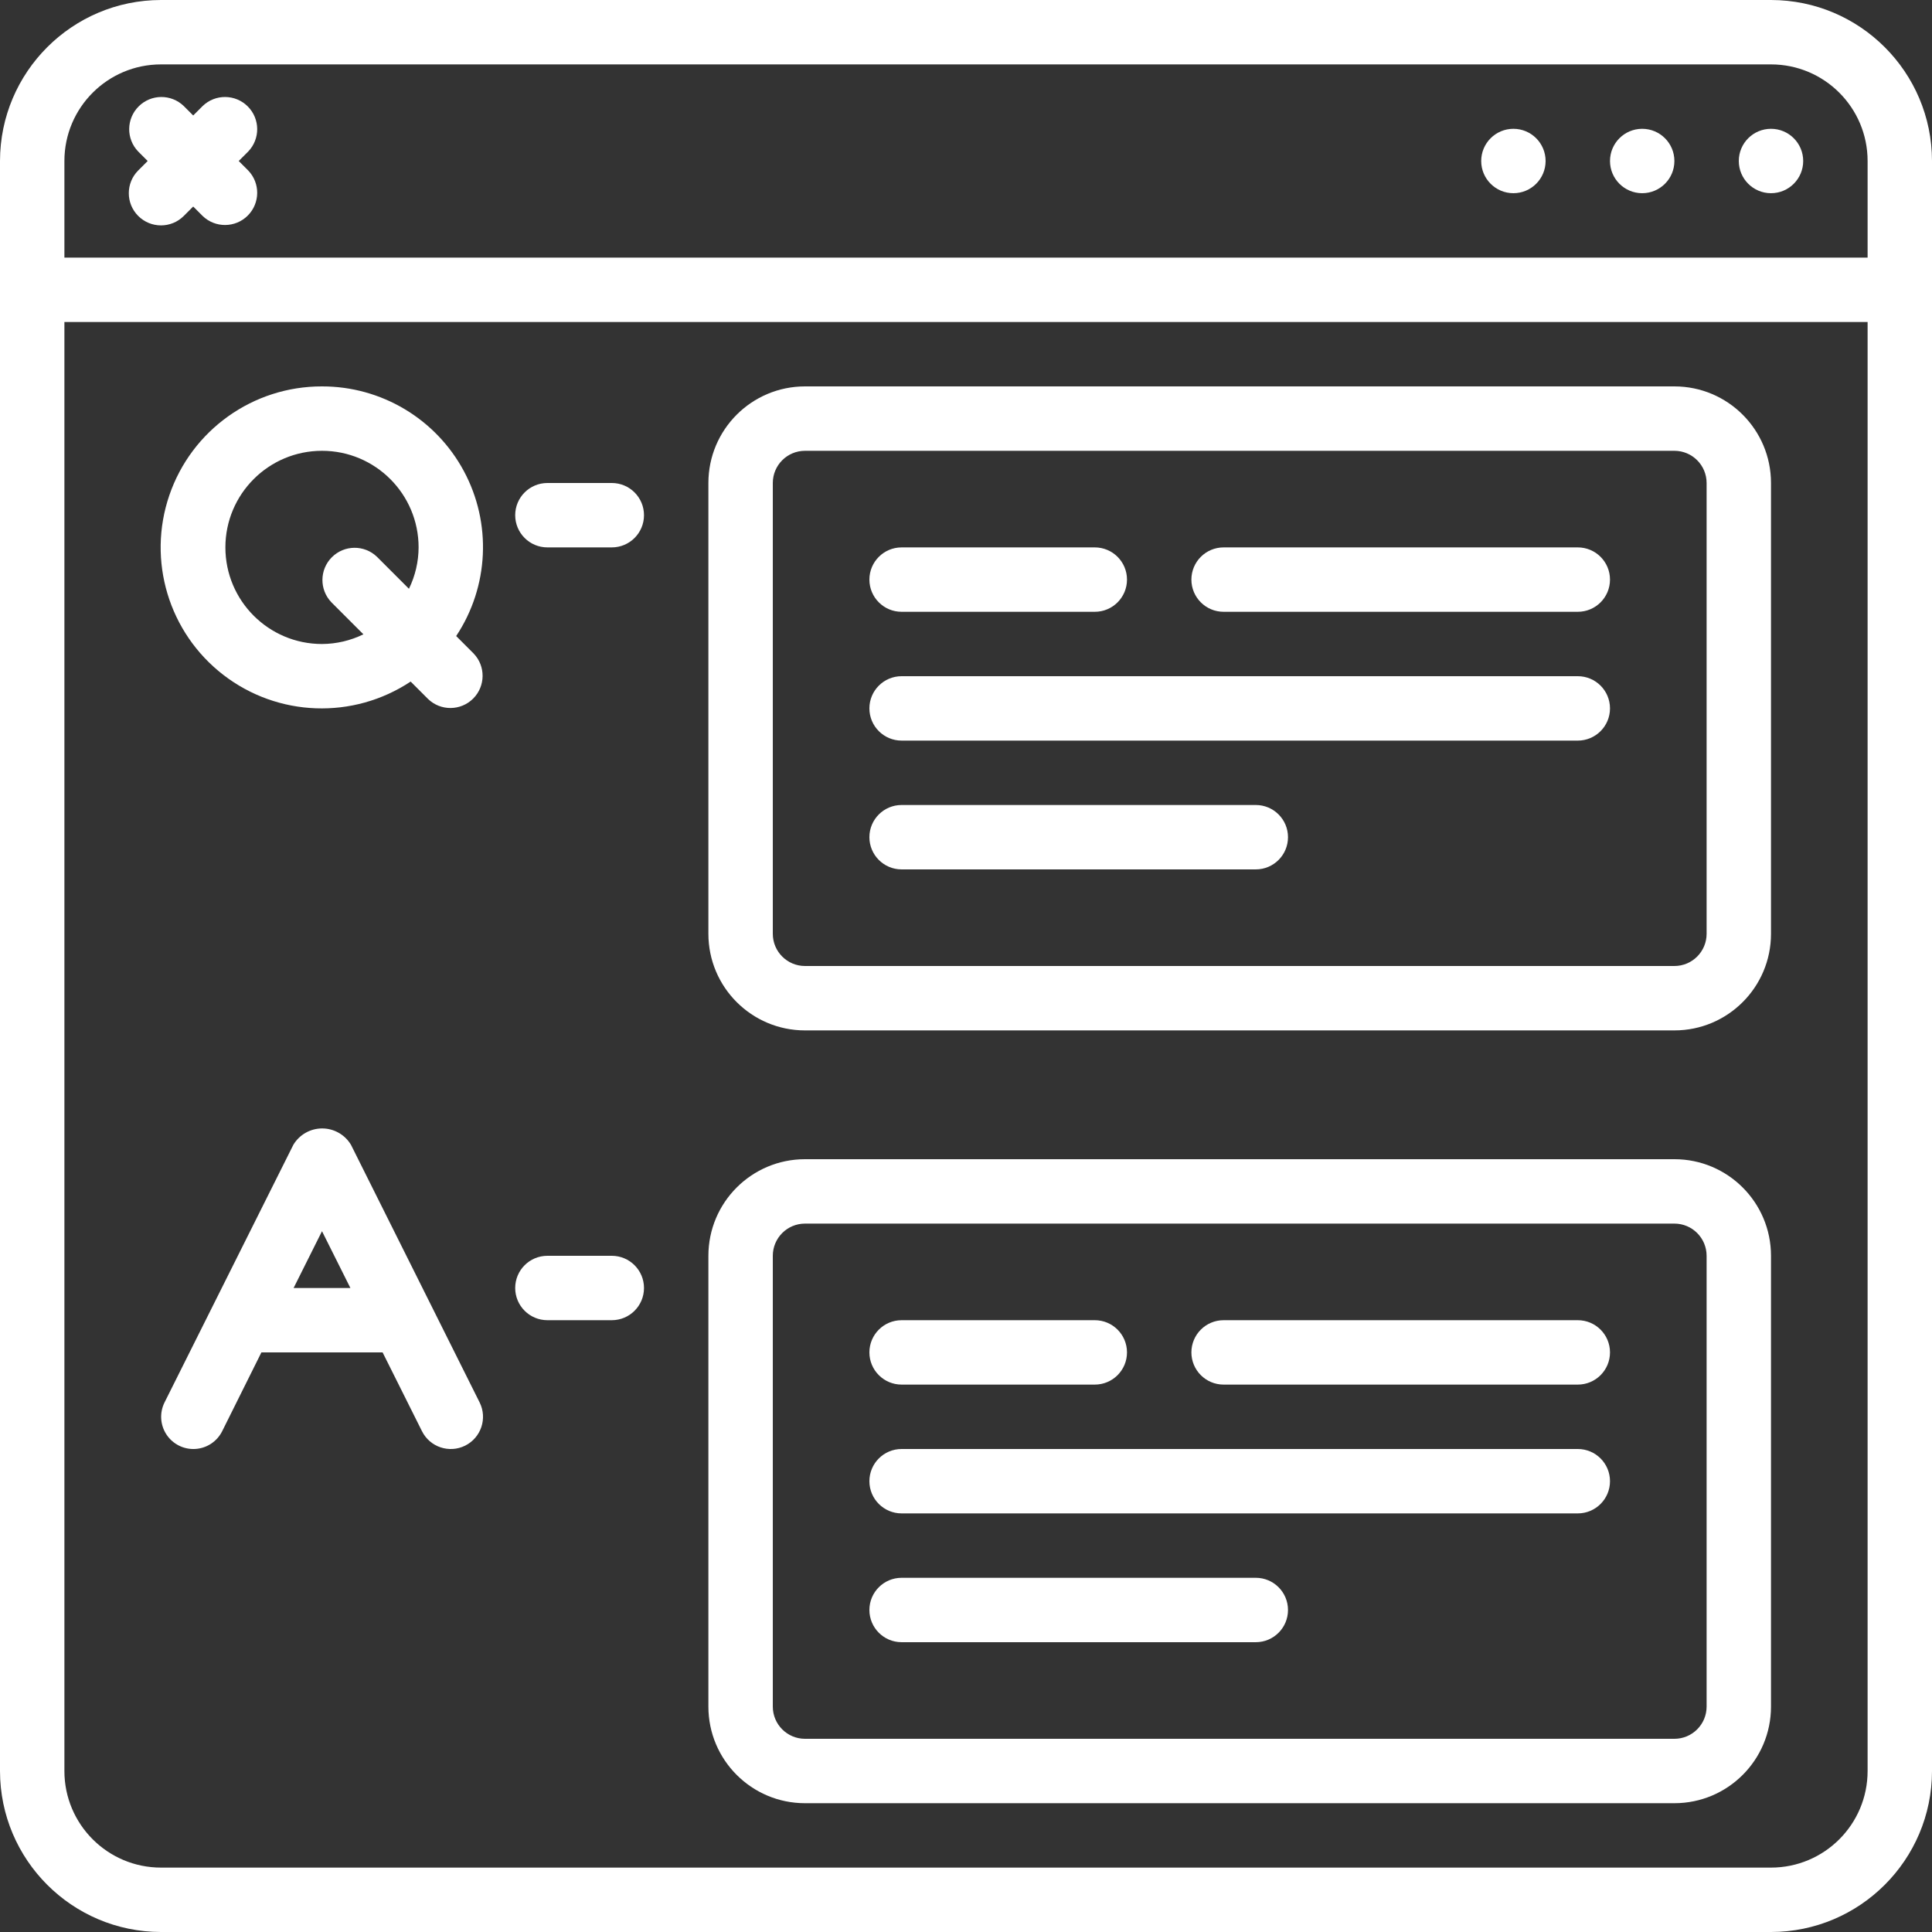 <svg enable-background="new 0 0 512 512" viewBox="0 0 512 512" xmlns="http://www.w3.org/2000/svg">
    <rect x="0" y="0" width="512" height="512" fill="#333333" stroke="none"/>
    <style>
        .browser{fill:#FFF;}
    </style>
<g>
<g id="Page-1_24_">
<g id="_x30_25---Q-and-A">
<path class="browser" id="Shape_124_" d="m469.333 0h-426.666c-23.553.028-42.639 19.114-42.667 42.667v426.667c.028 23.552 19.114 42.638 42.667 42.666h426.667c23.552-.028 42.638-19.114 42.667-42.667v-426.666c-.029-23.553-19.115-42.639-42.668-42.667zm-426.666 17.067h426.667c14.138 0 25.6 11.462 25.6 25.6v25.6h-477.867v-25.6c0-14.139 11.461-25.6 25.6-25.6zm426.666 477.866h-426.666c-14.138 0-25.6-11.462-25.6-25.6v-384h477.867v384c-.001 14.139-11.462 25.6-25.601 25.6z"/>
<circle class="browser" id="Oval_8_" cx="401.067" cy="42.667" r="8.533"/>
<circle class="browser" id="Oval_7_" cx="435.2" cy="42.667" r="8.533"/>
<circle class="browser" id="Oval_6_" cx="469.333" cy="42.667" r="8.533"/>
<path class="browser" id="Shape_123_" d="m85.333 102.4c-18.271-.038-34.539 11.563-40.456 28.849-5.917 17.287-.17 36.422 14.292 47.589s34.429 11.885 49.656 1.787l4.608 4.608c3.348 3.234 8.671 3.188 11.962-.104 3.292-3.292 3.338-8.614.104-11.962l-4.608-4.608c8.688-13.086 9.469-29.892 2.032-43.728s-21.882-22.456-37.59-22.431zm0 68.267c-14.138 0-25.6-11.462-25.6-25.6 0-14.139 11.462-25.6 25.6-25.6s25.6 11.462 25.6 25.6c-.015 3.801-.89 7.55-2.56 10.965l-8.465-8.465c-3.348-3.234-8.671-3.188-11.962.104-3.292 3.292-3.338 8.614-.104 11.962l8.465 8.465c-3.417 1.674-7.169 2.553-10.974 2.569z"/>
<path class="browser" id="Shape_122_" d="m162.133 128h-17.067c-4.713 0-8.533 3.821-8.533 8.533s3.821 8.533 8.533 8.533h17.067c4.713 0 8.533-3.821 8.533-8.533s-3.82-8.533-8.533-8.533z"/>
<path class="browser" id="Shape_121_" d="m162.133 332.8h-17.067c-4.713 0-8.533 3.82-8.533 8.533s3.821 8.533 8.533 8.533h17.067c4.713 0 8.533-3.821 8.533-8.533s-3.82-8.533-8.533-8.533z"/>
<path class="browser" id="Shape_120_" d="m93.013 303.386c-1.604-2.69-4.505-4.338-7.637-4.338s-6.033 1.648-7.637 4.338l-34.133 68.267c-1.363 2.729-1.166 5.977.515 8.521 1.682 2.544 4.593 3.999 7.637 3.814 3.044-.184 5.759-1.978 7.122-4.707l10.394-20.881h32.119l10.436 20.881c2.107 4.218 7.234 5.93 11.452 3.823s5.93-7.234 3.823-11.452zm-15.206 37.947 7.526-15.053 7.526 15.053z"/>
<path class="browser" id="Shape_119_" d="m443.733 102.4h-230.4c-14.138 0-25.6 11.462-25.6 25.6v119.467c0 14.138 11.462 25.6 25.6 25.6h230.4c14.138 0 25.6-11.462 25.6-25.6v-119.467c0-14.138-11.461-25.6-25.6-25.6zm8.534 145.067c0 4.713-3.821 8.533-8.533 8.533h-230.4c-4.713 0-8.533-3.82-8.533-8.533v-119.467c0-4.713 3.82-8.533 8.533-8.533h230.4c4.713 0 8.533 3.821 8.533 8.533z"/>
<path class="browser" id="Shape_118_" d="m443.733 307.2h-230.4c-14.138 0-25.6 11.462-25.6 25.6v119.467c0 14.138 11.462 25.6 25.6 25.6h230.4c14.138 0 25.6-11.462 25.6-25.6v-119.467c0-14.138-11.461-25.6-25.6-25.6zm8.534 145.067c0 4.713-3.821 8.533-8.533 8.533h-230.4c-4.713 0-8.533-3.82-8.533-8.533v-119.467c0-4.713 3.82-8.533 8.533-8.533h230.4c4.713 0 8.533 3.82 8.533 8.533z"/>
<path class="browser" id="Shape_117_" d="m238.933 162.133h51.2c4.713 0 8.533-3.821 8.533-8.533s-3.821-8.533-8.533-8.533h-51.2c-4.713 0-8.533 3.82-8.533 8.533s3.821 8.533 8.533 8.533z"/>
<path class="browser" id="Shape_116_" d="m418.133 145.067h-93.867c-4.713 0-8.533 3.82-8.533 8.533s3.821 8.533 8.533 8.533h93.867c4.713 0 8.533-3.821 8.533-8.533s-3.82-8.533-8.533-8.533z"/>
<path class="browser" id="Shape_115_" d="m332.8 213.333h-93.867c-4.713 0-8.533 3.821-8.533 8.533 0 4.713 3.821 8.533 8.533 8.533h93.867c4.713 0 8.533-3.821 8.533-8.533s-3.82-8.533-8.533-8.533z"/>
<path class="browser" id="Shape_114_" d="m418.133 179.2h-179.2c-4.713 0-8.533 3.821-8.533 8.533 0 4.713 3.821 8.533 8.533 8.533h179.2c4.713 0 8.533-3.821 8.533-8.533.001-4.712-3.82-8.533-8.533-8.533z"/>
<path class="browser" id="Shape_113_" d="m238.933 366.933h51.2c4.713 0 8.533-3.82 8.533-8.533s-3.821-8.533-8.533-8.533h-51.2c-4.713 0-8.533 3.82-8.533 8.533s3.821 8.533 8.533 8.533z"/>
<path class="browser" id="Shape_112_" d="m418.133 349.867h-93.867c-4.713 0-8.533 3.82-8.533 8.533s3.821 8.533 8.533 8.533h93.867c4.713 0 8.533-3.82 8.533-8.533s-3.82-8.533-8.533-8.533z"/>
<path class="browser" id="Shape_111_" d="m332.8 418.133h-93.867c-4.713 0-8.533 3.82-8.533 8.533s3.821 8.533 8.533 8.533h93.867c4.713 0 8.533-3.82 8.533-8.533s-3.82-8.533-8.533-8.533z"/>
<path class="browser" id="Shape_110_" d="m418.133 384h-179.2c-4.713 0-8.533 3.82-8.533 8.533s3.821 8.533 8.533 8.533h179.2c4.713 0 8.533-3.82 8.533-8.533s-3.82-8.533-8.533-8.533z"/>
<path class="browser" id="Shape_109_" d="m36.634 57.233c3.332 3.331 8.734 3.331 12.066 0l2.5-2.5 2.5 2.5c3.348 3.234 8.671 3.188 11.962-.104 3.292-3.292 3.338-8.614.104-11.962l-2.5-2.5 2.5-2.5c3.234-3.348 3.188-8.671-.104-11.962-3.292-3.292-8.614-3.338-11.962-.104l-2.5 2.5-2.5-2.5c-3.348-3.234-8.671-3.188-11.962.104-3.292 3.292-3.338 8.614-.104 11.962l2.5 2.5-2.5 2.5c-3.332 3.332-3.332 8.734 0 12.066z"/>
</g>
</g>
</g>
</svg>